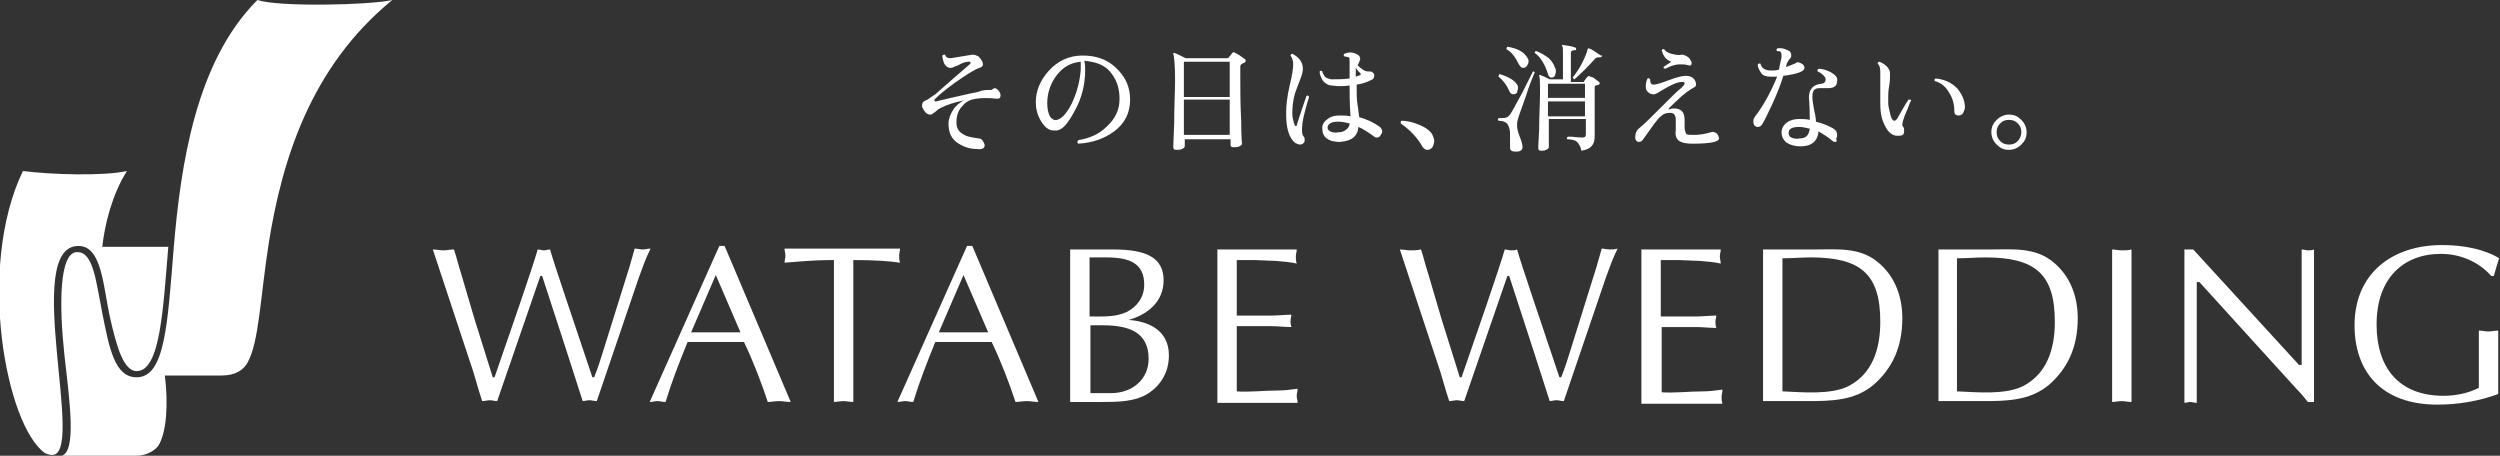 <?xml version="1.0" encoding="utf-8"?>
<!-- Generator: Adobe Illustrator 23.0.4, SVG Export Plug-In . SVG Version: 6.00 Build 0)  -->
<svg version="1.1" id="レイヤー_1" xmlns="http://www.w3.org/2000/svg" xmlns:xlink="http://www.w3.org/1999/xlink" x="0px"
	 y="0px" viewBox="0 0 283.6 51.7" style="enable-background:new 0 0 283.6 51.7;" xml:space="preserve">
<rect x="0" y="0" width="283.6" height="51.7" fill="#333333" stroke="none"/>
<style type="text/css">
	.st0{fill:#FFFFFF;}
</style>
<g>
	<g>
	</g>
	<g>
		<g>
			<g>
				<path class="st0" d="M113.2,10.2c0.2,0.2,0.3,0.4,0.3,0.6c0,0.3-0.1,0.4-0.4,0.4c-0.9-0.1-1.7-0.1-2.4,0
					c-0.6,0.1-1.1,0.3-1.5,0.8c-0.5,0.5-0.7,1.1-0.7,1.9c0,0.7,0.3,1.1,0.9,1.4c0.3,0.2,0.9,0.3,1.6,0.4c0.2,0,0.4,0.1,0.5,0.3
					c0.1,0.2,0.2,0.3,0.2,0.5c0,0.3-0.3,0.5-0.9,0.4c-0.9,0-1.6-0.3-2.2-0.7c-0.7-0.5-1-1.2-1-2.2c0-0.5,0.2-1,0.5-1.5
					c0.3-0.5,0.7-0.8,1.2-1.1c-1,0.2-1.9,0.5-2.5,0.8c-0.2,0.1-0.4,0.2-0.6,0.4c-0.2,0.2-0.3,0.2-0.4,0.3c-0.1,0.1-0.2,0.1-0.3,0.1
					c-0.3,0-0.5-0.2-0.7-0.5c-0.1-0.2-0.2-0.3-0.2-0.5c0-0.3,0.1-0.5,0.4-0.6c0.3-0.1,0.6-0.4,1.1-0.7c1-0.9,2.4-2.1,3.9-3.4
					c0.1-0.1,0.1-0.1,0.1-0.2c0-0.1-0.1-0.1-0.2-0.1c-0.3,0-0.7,0.1-1.2,0.4c-0.2,0.1-0.3,0.1-0.5,0.2c-0.2,0.1-0.3,0.1-0.4,0.1
					c-0.3,0-0.5-0.2-0.7-0.5c-0.1-0.3-0.2-0.6-0.2-0.9c0.1-0.1,0.2-0.1,0.3-0.1c0.1,0.3,0.3,0.4,0.6,0.4c0.2,0,0.6-0.1,1.3-0.2
					c0.7-0.1,1.1-0.2,1.2-0.2c0.3,0,0.5,0.1,0.7,0.2c0.3,0.3,0.5,0.6,0.5,0.9c0,0.2-0.1,0.3-0.4,0.4c-0.6,0.2-1.5,0.8-2.8,1.7
					c-1.1,0.8-1.8,1.4-2.2,1.8c-0.1,0.1-0.1,0.1-0.1,0.2c0,0.1,0.1,0.1,0.1,0.1c0,0,0.1,0,0.1,0c0.8-0.2,2.1-0.5,3.9-0.9
					c0.6-0.1,1-0.2,1.2-0.3c0.4-0.1,0.8-0.1,1.2-0.1C112.8,9.9,113,10,113.2,10.2z"/>
				<path class="st0" d="M128.2,11.3c0,1.5-0.6,2.7-1.8,3.6c-1.1,0.8-2.4,1.3-4.1,1.4c-0.1-0.1-0.1-0.2,0-0.4
					c1.3-0.2,2.4-0.7,3.2-1.5c1-0.9,1.5-1.9,1.5-3.2c0-1.3-0.4-2.3-1.1-3.1c-0.7-0.8-1.7-1.1-2.9-1.2c0.1,0.3,0.1,0.7,0.1,1.1
					c0,1.6-0.4,3.2-1.2,4.6c-0.7,1.3-1.3,2.1-2,2.2c-0.1,0-0.2,0-0.4,0c-0.4,0-0.7-0.2-1-0.5c-0.6-0.7-1-1.6-1-2.7
					c0-1.3,0.5-2.5,1.5-3.6c1-1.1,2.3-1.7,3.8-1.7c1.5,0,2.7,0.4,3.7,1.3C127.7,8.7,128.2,9.9,128.2,11.3z M122.6,7
					c-1.1,0.1-2,0.6-2.7,1.5c-0.7,0.9-1.1,2-1.1,3.2c0,0.6,0.1,1.1,0.3,1.5c0.2,0.3,0.5,0.5,0.8,0.4c0.5-0.1,1.1-0.7,1.7-1.9
					c0.6-1.3,0.9-2.5,1-3.8C122.6,7.4,122.6,7.1,122.6,7z"/>
				<path class="st0" d="M141.2,6.7c0.1,0,0.1,0.1,0.1,0.2c0,0.1,0,0.1-0.1,0.2c-0.1,0-0.2,0.1-0.4,0.2c-0.1,0.1-0.1,0.2-0.1,0.3
					v1.2c0,1.4,0,3,0.1,4.9c0,1.9,0.1,2.8,0.1,2.6c0,0.1-0.1,0.2-0.3,0.3c-0.2,0.1-0.4,0.1-0.7,0.1c-0.2,0-0.3-0.1-0.3-0.2v-0.7
					h-5.2v0.8c0,0.1-0.1,0.2-0.3,0.3c-0.2,0.1-0.4,0.1-0.7,0.1c-0.2,0-0.3-0.1-0.3-0.3c0,0.2,0-0.7,0.1-2.7c0-2,0.1-3.6,0.1-4.9
					c0-1.7-0.1-2.7-0.2-3c0-0.1,0-0.1,0-0.1c0,0,0.1,0,0.1,0c0.3,0.1,0.7,0.3,1.3,0.6h4.7c0.1,0,0.1,0,0.2-0.1l0.4-0.5
					c0.1-0.1,0.2-0.1,0.3,0C140.4,6.1,140.8,6.4,141.2,6.7z M139.5,10.9V7h-5.2v4H139.5z M139.5,15.3v-4h-5.2v4H139.5z"/>
				<path class="st0" d="M148.5,11c-0.5,1.6-0.8,2.8-0.8,3.7c0,0.3,0,0.6,0.2,0.8c0.1,0.1,0.1,0.2,0.1,0.3c0,0.2,0,0.3-0.1,0.4
					c-0.1,0.1-0.2,0.2-0.4,0.2c-0.2,0-0.4-0.1-0.6-0.2c-0.7-0.6-1-1.7-1-3.3c0-0.9,0.1-1.9,0.4-3.2c0.3-1.2,0.4-2,0.4-2.4
					c0-0.4-0.1-0.7-0.3-1c0-0.1,0.1-0.2,0.2-0.2c0.8,0.4,1.2,1,1.2,1.7c0,0.3-0.1,0.7-0.3,1.2c-0.3,0.8-0.5,1.3-0.6,1.6
					c-0.2,0.7-0.3,1.5-0.3,2.2c0,0.2,0,0.5,0.1,0.8c0.1,0.5,0.2,0.7,0.3,0.7c0.1,0,0.1,0,0.1-0.1c0.4-1.3,0.8-2.4,1.1-3.3
					C148.3,10.8,148.4,10.8,148.5,11z M156.2,15.6c-0.1,0-0.2,0-0.3-0.1c-0.7-0.5-1.3-0.9-1.8-1.1c-0.1,1.1-0.8,1.6-2.1,1.7
					c-0.6,0-1.1-0.1-1.5-0.4c-0.4-0.3-0.5-0.7-0.5-1.2c0-0.4,0.2-0.7,0.6-1c0.4-0.3,0.8-0.4,1.4-0.4c0.4,0,0.8,0,1.2,0.1
					c-0.1-1.5-0.1-2.6-0.1-3.2V9.7c-0.8,0.1-1.4,0.1-2,0c-0.4,0-0.7-0.2-1-0.5c-0.2-0.3-0.4-0.7-0.4-1.1c0.1-0.1,0.2-0.1,0.3,0
					c0,0.2,0.2,0.4,0.3,0.6c0.2,0.2,0.4,0.2,0.7,0.3c0.7,0,1.4,0,2.1-0.1V7c0-0.3,0-0.5-0.1-0.5c-0.1,0-0.3-0.1-0.5-0.1
					c-0.1-0.1-0.1-0.2,0-0.3c0.5-0.2,0.9-0.2,1.3,0c0.3,0.1,0.5,0.3,0.5,0.6c0,0,0,0.1-0.1,0.3c-0.1,0.2-0.1,0.3-0.2,0.4
					c0.5,0.5,0.9,0.7,1.1,0.7c0.3,0,0.5,0,0.6,0.1c0.1,0.1,0.2,0.2,0.2,0.3c0,0.3-0.1,0.5-0.4,0.6c-0.4,0.2-0.9,0.4-1.6,0.5v0.3
					c0,0.7,0,1.4,0.1,2c0.1,0.5,0.1,0.9,0.2,1.4c0.8,0.2,1.6,0.6,2.2,1c0.3,0.2,0.4,0.4,0.4,0.7C156.6,15.4,156.5,15.6,156.2,15.6z
					 M153.1,14c-0.4-0.1-0.9-0.2-1.3-0.2c-0.7,0-1.1,0.2-1.2,0.6c0,0.3,0.1,0.4,0.3,0.5c0.2,0.1,0.5,0.2,1,0.1
					c0.3,0,0.6-0.1,0.8-0.3C152.9,14.6,153.1,14.3,153.1,14z M154.3,8.3c-0.1-0.1-0.3-0.3-0.5-0.6c0,0.2,0,0.6,0,1
					c0.2-0.1,0.4-0.1,0.5-0.2C154.4,8.5,154.4,8.4,154.3,8.3z"/>
				<path class="st0" d="M162.5,15.3c0.1,0.2,0.2,0.5,0.2,0.7c0,0.2-0.1,0.5-0.2,0.7c-0.2,0.2-0.3,0.3-0.6,0.3
					c-0.2,0-0.3-0.1-0.5-0.3c-0.6-1.1-1.5-2-2.5-2.7c0-0.1,0-0.1,0-0.2c0-0.1,0.1-0.1,0.1-0.1c0.7,0,1.4,0.2,2.1,0.5
					C161.8,14.5,162.3,14.9,162.5,15.3z"/>
				<path class="st0" d="M174.1,8.2c-0.2,0.5-0.6,1.4-1,2.7c-0.6,1.7-1,2.7-1,3.1c0,0.1,0,0.2,0,0.3c0,0.3,0.1,0.7,0.3,1.2
					c0.2,0.5,0.3,0.9,0.3,1c0.1,0.5-0.2,0.7-0.7,0.7c-0.5,0-0.7-0.1-0.7-0.5c0-0.1,0-0.2,0-0.6c0-0.3,0-0.6,0-0.8
					c0-0.3,0-0.5-0.1-0.8c-0.1-0.3-0.2-0.5-0.4-0.6c-0.1-0.1-0.4-0.2-0.8-0.2c-0.1-0.1-0.1-0.2,0-0.3c0.6,0,1,0,1.2-0.3
					c0.3-0.3,0.7-1.2,1.5-2.6c0.4-0.8,0.8-1.6,1.2-2.4C174,8.1,174,8.1,174.1,8.2z M172.1,9.6c0.1,0.1,0.1,0.3,0.1,0.4
					c0,0.2-0.1,0.3-0.1,0.5c-0.1,0.1-0.2,0.2-0.4,0.2c-0.2,0-0.4-0.1-0.5-0.4c-0.3-0.7-0.7-1.2-1.2-1.6c0-0.1,0-0.2,0.1-0.3
					C171.1,8.7,171.8,9.1,172.1,9.6z M173.3,6.6c0.1,0.1,0.1,0.3,0.1,0.4c0,0.2-0.1,0.3-0.2,0.5c-0.1,0.1-0.2,0.2-0.4,0.2
					c-0.2,0-0.3-0.1-0.5-0.4c-0.4-0.8-0.8-1.4-1.4-1.7c0-0.1,0-0.2,0.1-0.3C172.2,5.5,172.9,5.9,173.3,6.6z M176.4,7.7
					c0.1,0.1,0.1,0.3,0.1,0.4c0,0.2-0.1,0.3-0.1,0.5c-0.1,0.1-0.2,0.2-0.4,0.2c-0.2,0-0.3-0.1-0.4-0.4c-0.3-1-0.8-1.9-1.5-2.4
					c0-0.1,0-0.2,0.2-0.2c0.5,0.2,1,0.5,1.4,0.8C176,6.9,176.3,7.3,176.4,7.7z M181.4,9.3c0.1,0.1,0.1,0.2,0,0.3
					c-0.1,0-0.2,0.1-0.4,0.1c-0.1,0-0.1,0.2-0.1,0.3v2.5c0,0.5,0,1.2,0,1.9c0,0.7,0,1.1,0,1.1c0,0.4-0.1,0.8-0.3,1
					c-0.2,0.3-0.6,0.5-1.2,0.6c-0.1-0.5-0.3-0.8-0.5-1c-0.2-0.2-0.6-0.3-1.1-0.3c-0.1-0.1-0.1-0.2,0.1-0.3c0.6,0,1.1,0.1,1.6,0.1
					c0.3,0,0.4-0.1,0.4-0.4v-1.7h-4.2v3.2c0,0.1-0.1,0.2-0.3,0.3c-0.2,0.1-0.4,0.1-0.6,0.1c-0.2,0-0.3-0.1-0.3-0.3
					c0,0.2,0-0.5,0.1-2.1c0-1.6,0.1-3,0.1-4.3c0-1,0-1.6-0.1-1.8c0-0.1,0-0.1,0-0.1c0,0,0.1,0,0.1,0c0.3,0.1,0.7,0.3,1.1,0.5h1.5
					V5.9c0-0.4,0-0.6-0.1-0.7c0-0.1,0-0.1,0-0.1c0,0,0.1,0,0.1,0c0.5,0.1,0.9,0.1,1.4,0.3c0.1,0,0.1,0.1,0.1,0.2
					c0,0.1-0.1,0.1-0.2,0.1c-0.3,0-0.4,0.1-0.4,0.3v3.3h1.4c0.1,0,0.1,0,0.1-0.1c0.1-0.1,0.2-0.3,0.4-0.5c0.1-0.1,0.2-0.1,0.3,0
					C180.7,8.7,181,9,181.4,9.3z M179.8,11.2V9.5h-4.2v1.6H179.8z M179.8,13.2v-1.7h-4.2v1.7H179.8z M181.7,6.4
					c0,0.1-0.1,0.1-0.2,0.1c-0.2,0-0.3,0-0.5,0.1c-0.8,0.9-1.6,1.7-2.4,2.4c-0.1,0-0.1,0-0.1-0.1c0,0-0.1-0.1-0.1-0.1
					c0.4-0.5,0.8-1.1,1.1-1.7c0.3-0.6,0.5-1.1,0.6-1.5c0-0.1,0-0.1,0.1-0.1c0,0,0.1,0,0.1,0c0.3,0.1,0.7,0.4,1.3,0.8
					C181.8,6.3,181.8,6.3,181.7,6.4z"/>
				<path class="st0" d="M195,15.7c0,0.4-1,0.6-3,0.6c-0.7,0-1.2-0.1-1.5-0.3c-0.3-0.2-0.5-0.6-0.4-1.2c0-0.1,0-0.3,0-0.6
					c0-0.3,0-0.4,0-0.6c0-0.5-0.2-0.8-0.6-0.8c-0.5,0-0.8,0.1-1.1,0.4c-0.4,0.3-1,1.2-2,2.6c-0.1,0.2-0.3,0.3-0.5,0.3
					c-0.2,0-0.4-0.2-0.4-0.5c0-0.4,0.1-0.8,0.5-1.1c0.4-0.3,1.2-1.1,2.3-2.2c1.2-1.2,2-2,2.4-2.3c0.2-0.2,0.4-0.4,0.4-0.5
					c0-0.2-0.1-0.2-0.3-0.2c-0.5,0-1.2,0.3-2.2,0.9c-0.2,0.1-0.3,0.2-0.5,0.3c-0.2,0.1-0.3,0.2-0.5,0.2c-0.3,0-0.5-0.1-0.7-0.3
					c-0.2-0.2-0.2-0.4-0.2-0.7c0-0.3,0.1-0.6,0.2-0.8c0.1-0.1,0.2,0,0.3,0.1c0,0.1,0,0.1,0,0.1c0,0.3,0.1,0.5,0.4,0.5
					c0.3,0,0.9-0.2,1.7-0.5c0.8-0.3,1.5-0.5,1.9-0.5c0.7,0,1.1,0.3,1.2,0.9c0,0.2,0,0.3-0.2,0.4c0,0-0.2,0.1-0.5,0.3
					c-0.5,0.3-1.3,1-2.4,2.1c0,0,0,0.1,0,0.1c0,0,0,0,0.1,0c0.2-0.1,0.4-0.1,0.5-0.1c0.8,0,1.2,0.4,1.2,1.3c0,0.1,0,0.2,0,0.4
					c0,0.2,0,0.3,0,0.4c0,0.4,0.1,0.6,0.2,0.8c0.1,0.1,0.4,0.1,0.9,0.1c0.6,0,1.2-0.1,1.9-0.3c0.2-0.1,0.4,0,0.6,0.1
					C194.9,15.3,195,15.5,195,15.7z M191.7,6.7c0.1,0.2,0.2,0.3,0.2,0.4c0,0.3-0.1,0.4-0.4,0.3c-0.3-0.1-0.6-0.1-0.9-0.1
					c-0.6,0-1.1,0.2-1.7,0.5c-0.1,0-0.2-0.1-0.2-0.2c0.3-0.2,0.6-0.4,0.9-0.6c-0.6-0.2-0.9-0.6-1.1-1.3c0.1-0.1,0.1-0.2,0.3-0.1
					c0.1,0.2,0.4,0.4,0.8,0.5c0.4,0.1,0.8,0.2,1.3,0.1C191.2,6.3,191.5,6.4,191.7,6.7z"/>
				<path class="st0" d="M204.5,7.3c0.1,0.1,0.2,0.2,0.2,0.4c0,0.4-0.8,0.7-2.4,0.9c-0.3,1-0.7,2-1.2,3.1c-0.5,1.1-0.9,1.9-1.2,2.4
					c-0.1,0.2-0.3,0.3-0.5,0.3c-0.2,0-0.3-0.1-0.4-0.2c-0.1-0.2-0.1-0.3-0.1-0.5c0-0.2,0.1-0.3,0.2-0.5c1-1.3,1.8-2.8,2.5-4.5
					c-0.2,0-0.5,0-0.7,0c-0.5,0-0.9-0.1-1.1-0.4c-0.2-0.3-0.4-0.6-0.4-1c0.1-0.1,0.2-0.1,0.3-0.1c0.1,0.5,0.5,0.8,1.2,0.8
					c0.3,0,0.6,0,0.9-0.1c0.1-0.5,0.2-1,0.3-1.4c0-0.3,0-0.5-0.1-0.6c-0.1-0.1-0.2-0.1-0.4-0.1c-0.1-0.1-0.1-0.2,0-0.3
					c0.4-0.1,0.8,0,1.2,0.2c0.3,0.1,0.4,0.3,0.4,0.6c0,0.1,0,0.2-0.1,0.3c-0.2,0.2-0.3,0.4-0.4,0.6c0,0.1-0.1,0.3-0.1,0.4
					c0.5-0.2,0.9-0.3,1.2-0.5C204,7,204.2,7.1,204.5,7.3z M208.2,16.1c-0.1,0-0.2,0-0.3-0.1c-0.6-0.5-1.1-0.8-1.6-1.1
					c-0.1,1.1-0.8,1.7-2,1.7c-0.6,0-1.1-0.1-1.6-0.4c-0.4-0.3-0.6-0.7-0.6-1.2c0-0.4,0.2-0.8,0.6-1.1c0.4-0.3,0.9-0.4,1.4-0.4
					c0.4,0,0.8,0,1.2,0.1c0-1.7-0.1-2.6-0.1-2.5c0-1,0.5-1.5,1.4-1.6c0.3,0,0.5-0.2,0.5-0.5c0-0.2-0.1-0.3-0.3-0.5
					c-0.2-0.2-0.4-0.3-0.6-0.4c-0.1-0.1,0-0.2,0.1-0.3c0.5,0,1,0.2,1.4,0.4c0.5,0.3,0.8,0.6,0.7,1c0,0.5-0.3,0.8-1,0.8
					c-0.1,0-0.3,0-0.5,0c-0.2,0-0.4,0-0.5,0c-0.6,0-0.8,0.3-0.8,1c0,0.4,0.1,0.9,0.2,1.5c0.1,0.4,0.2,0.9,0.2,1.3
					c0.8,0.2,1.5,0.5,2,0.8c0.3,0.2,0.4,0.4,0.4,0.7c0,0.1,0,0.3-0.1,0.4C208.4,16.1,208.3,16.1,208.2,16.1z M205.3,14.6
					c-0.4-0.1-0.8-0.2-1.2-0.2c-0.8,0-1.2,0.2-1.2,0.7c0,0.2,0.1,0.4,0.3,0.5c0.2,0.1,0.6,0.2,1,0.1
					C204.8,15.7,205.2,15.4,205.3,14.6z"/>
				<path class="st0" d="M216.8,11.4c-0.2,0.3-0.3,0.8-0.6,1.4c-0.3,0.7-0.4,1.2-0.4,1.3c0,0.1,0,0.2,0.1,0.3
					c0.1,0.1,0.1,0.2,0.1,0.3c0,0.1,0,0.1,0,0.2c0,0.4-0.2,0.5-0.6,0.5c-0.1,0-0.1,0-0.2,0c-0.5,0-1-0.4-1.3-1
					c-0.4-0.7-0.6-1.5-0.6-2.6c0-0.4,0-1.1,0-1.9c0-0.8,0-1.4,0-1.8c0-0.4-0.1-0.7-0.3-0.9c0-0.1,0.1-0.2,0.2-0.2
					c0.7,0.3,1.1,0.7,1.2,1.2c0,0.2,0,0.3,0,0.5c0,0.2,0,0.5-0.1,1.1c-0.1,0.5-0.1,1-0.1,1.3c0,0.2,0,0.4,0,0.6
					c0,0.3,0.1,0.7,0.2,1.1c0.1,0.6,0.3,0.9,0.5,0.9c0.1,0,0.2-0.1,0.3-0.2c0.5-0.9,0.9-1.6,1.3-2.2
					C216.7,11.3,216.8,11.3,216.8,11.4z M222.9,12.2c0,0.2-0.1,0.4-0.2,0.6c-0.1,0.2-0.3,0.3-0.5,0.3c-0.3,0-0.5-0.1-0.5-0.5
					c0-0.8-0.2-1.5-0.6-2.1c-0.4-0.7-0.9-1.1-1.6-1.3c-0.1-0.1-0.1-0.2,0.1-0.3c0.9,0.1,1.7,0.4,2.4,1.1
					C222.5,10.6,222.9,11.3,222.9,12.2z"/>
				<path class="st0" d="M229.9,15c0,0.6-0.2,1-0.6,1.4c-0.4,0.4-0.9,0.6-1.4,0.6c-0.6,0-1-0.2-1.4-0.6c-0.4-0.4-0.6-0.9-0.6-1.4
					c0-0.6,0.2-1,0.6-1.4c0.4-0.4,0.9-0.6,1.4-0.6c0.6,0,1,0.2,1.4,0.6C229.7,14,229.9,14.5,229.9,15z M229.3,15
					c0-0.4-0.1-0.7-0.4-1c-0.3-0.3-0.6-0.4-1-0.4c-0.4,0-0.7,0.1-1,0.4c-0.3,0.3-0.4,0.6-0.4,1c0,0.4,0.1,0.7,0.4,1
					c0.3,0.3,0.6,0.4,1,0.4c0.4,0,0.7-0.1,1-0.4C229.1,15.8,229.3,15.4,229.3,15z"/>
			</g>
			<g>
				<g>
					<path class="st0" d="M49.1,28.3c0.4,0,0.8,0.1,1.2,0.1c0.4,0,0.7-0.1,1.2-0.1c0.3,0.9,0.5,1.8,0.8,2.7l1.5,5.1l2.1,6.7h0.2
						c1.6-4.6,4.3-12.4,4.9-14.5c0.2,0,0.5,0.1,0.7,0.1c0.2,0,0.5-0.1,0.7-0.1c0.5,1.8,2.5,7.6,4.8,14.5h0.2c0.4-1,0.7-1.9,1-2.9
						l3-9.6l0.6-2.1c0.3,0,0.6,0.1,0.9,0.1c0.3,0,0.6-0.1,0.9-0.1c-0.5,1-0.9,2.1-1.3,3.2l-4.8,14.1c-0.3,0-0.6-0.1-0.8-0.1
						c-0.3,0-0.6,0.1-0.8,0.1c-0.3-1-3-9.3-4.6-14.2h-0.2l-4.9,14.2c-0.3,0-0.6-0.1-0.8-0.1c-0.3,0-0.6,0.1-0.9,0.1
						c-0.4-1.2-0.7-2.3-1-3.3L49.1,28.3z"/>
					<path class="st0" d="M89.7,45.6c-0.5,0-0.9-0.1-1.3-0.1c-0.5,0-0.9,0.1-1.3,0.1c-0.7-2.1-1.6-4.5-2.7-6.8h-6.4
						c-0.9,2.2-1.8,4.5-2.5,6.8c-0.4,0-0.6-0.1-0.9-0.1c-0.3,0-0.6,0.1-0.9,0.1l7.9-17.7h0.6L89.7,45.6z M81.2,31.2l-2.8,6.5H84
						L81.2,31.2z"/>
					<path class="st0" d="M96.8,45.6c-0.4,0-0.8-0.1-1.1-0.1c-0.4,0-0.8,0.1-1.1,0.1V29.5c-2.6,0-4.1,0.2-5.6,0.3
						c0-0.3,0.1-0.5,0.1-0.8c0-0.3-0.1-0.5-0.1-0.8h13.1c0,0.3-0.1,0.5-0.1,0.8c0,0.3,0,0.5,0.1,0.8c-1.3-0.2-3-0.3-5.3-0.3V45.6z"
						/>
					<path class="st0" d="M117.8,45.6c-0.5,0-0.9-0.1-1.3-0.1c-0.5,0-0.9,0.1-1.3,0.1c-0.7-2.1-1.6-4.5-2.7-6.8h-6.4
						c-0.9,2.2-1.8,4.5-2.5,6.8c-0.4,0-0.6-0.1-0.9-0.1c-0.3,0-0.6,0.1-0.9,0.1l7.9-17.7h0.6L117.8,45.6z M109.3,31.2l-2.8,6.5h5.6
						L109.3,31.2z"/>
					<path class="st0" d="M121.3,28.3h5c3.7,0,5.7,0.9,5.7,3.5c0,2.4-1.8,3.9-4,4.5c2,0.1,4.6,1,4.6,4c0,1.8-0.8,3.3-2.3,4.3
						c-1.5,1-3.6,1-5.3,1h-3.6V28.3z M123.6,35.9c1.4,0,2.9,0.1,4.2-0.5c1.2-0.6,2-1.7,2-3.1c0-2.4-1.6-3.1-4.3-3.1h-1.9V35.9z
						 M123.6,44.6h2.4c2.5,0,4.3-1.6,4.3-3.9c0-3-2.2-3.8-5.2-3.8h-1.4V44.6z"/>
					<path class="st0" d="M140.3,35.8h3.9c0.8,0,1.5-0.1,2.3-0.1c0,0.2-0.1,0.4-0.1,0.7c0,0.2,0,0.4,0.1,0.7c-0.8,0-1.5-0.1-2.3-0.1
						h-3.9v7.4c1.5,0.1,3.1-0.1,4.6-0.1c0.8,0,1.5-0.1,2.3-0.2c0,0.3-0.1,0.5-0.1,0.8c0,0.3,0.1,0.5,0.1,0.8h-9.1V28.3h9
						c0,0.3-0.1,0.5-0.1,0.8c0,0.3,0,0.5,0.1,0.8c-0.8-0.2-1.5-0.2-2.3-0.3l-2.5-0.1h-2V35.8z"/>
				</g>
				<g>
					<path class="st0" d="M158.8,28.3c0.4,0,0.8,0.1,1.2,0.1c0.4,0,0.7,0,1.2-0.1c0.3,0.9,0.5,1.8,0.8,2.7l1.5,5.1l2.1,6.7h0.2
						c1.6-4.6,4.3-12.4,4.9-14.5c0.2,0,0.5,0.1,0.7,0.1c0.2,0,0.5,0,0.7-0.1c0.5,1.8,2.5,7.6,4.8,14.5h0.2c0.4-1,0.7-1.9,1-2.9
						l3-9.6l0.6-2.1c0.3,0,0.6,0.1,0.9,0.1c0.3,0,0.6,0,0.9-0.1c-0.5,1-0.9,2.1-1.3,3.2l-4.8,14.1c-0.3,0-0.6-0.1-0.8-0.1
						c-0.3,0-0.6,0.1-0.8,0.1c-0.3-1-3-9.3-4.6-14.2H171l-4.9,14.2c-0.3,0-0.6-0.1-0.8-0.1c-0.3,0-0.6,0.1-0.9,0.1
						c-0.4-1.2-0.7-2.3-1-3.3L158.8,28.3z"/>
					<path class="st0" d="M188.5,35.9h3.9c0.8,0,1.5-0.1,2.3-0.1c0,0.2-0.1,0.4-0.1,0.7c0,0.2,0,0.4,0.1,0.7c-0.8,0-1.5-0.1-2.3-0.1
						h-3.9v7.4c1.5,0.1,3.1-0.1,4.6-0.1c0.8,0,1.5-0.1,2.3-0.2c0,0.3-0.1,0.5-0.1,0.8c0,0.3,0,0.5,0.1,0.8h-9.2V28.3h9
						c0,0.3-0.1,0.5-0.1,0.8c0,0.3,0.1,0.5,0.1,0.8c-0.8-0.2-1.5-0.2-2.3-0.3l-2.5-0.1h-2V35.9z"/>
					<path class="st0" d="M200,28.3h5.8c2.6,0,5.2-0.3,7.3,1.5c1.9,1.6,2.7,3.9,2.7,6.3c0,3.5-1.3,5.8-3.2,7.5
						c-2.2,1.9-5,1.9-7.7,1.9H200V28.3z M202.3,44.4c2.2,0.1,5.4,0.4,7.4-0.6c2.7-1.4,3.6-4.2,3.6-7.3c0-5.4-2.2-7.3-7.9-7.3
						c-1,0-2.1,0.1-3.2,0.1V44.4z"/>
					<path class="st0" d="M219.9,28.3h5.8c2.6,0,5.2-0.3,7.3,1.5c1.9,1.6,2.7,3.9,2.7,6.3c0,3.5-1.3,5.8-3.2,7.5
						c-2.2,1.9-5,1.9-7.7,1.9h-4.9V28.3z M222.1,44.4c2.2,0.1,5.4,0.4,7.4-0.6c2.7-1.4,3.6-4.2,3.6-7.3c0-5.4-2.2-7.3-7.9-7.3
						c-1,0-2.1,0.1-3.2,0.1V44.4z"/>
					<path class="st0" d="M239.6,28.3c0.3,0,0.7,0.1,1.1,0.1c0.4,0,0.7,0,1.1-0.1v17.3c-0.4,0-0.8-0.1-1.1-0.1
						c-0.4,0-0.8,0.1-1.1,0.1V28.3z"/>
					<path class="st0" d="M262.6,45.6h-0.8c-0.3-0.4-0.8-1-1.3-1.5l-11-12.1h-0.3v13.7c-0.3,0-0.5-0.1-0.7-0.1
						c-0.3,0-0.5,0.1-0.7,0.1V28.3h1l12,13.1h0.3V28.3c0.2,0,0.5,0.1,0.7,0.1c0.2,0,0.5,0,0.7-0.1V45.6z"/>
					<path class="st0" d="M282.6,31.3c-1.4-1.6-3.5-2.5-5.7-2.5c-4.3,0-7.3,2.8-7.3,8c0,5,2.6,8.1,7.6,8.1c1.4,0,2.8-0.3,4-0.9v-6.5
						c0.4,0,0.7,0.1,1.1,0.1c0.4,0,0.7-0.1,1.1-0.1v7.2c-2.2,0.8-4.5,1.2-6.9,1.2c-6.4,0-9.4-3.8-9.4-9c0-5.9,4.3-9.1,9.9-9.1
						c3.8,0,5.9,1.1,6.5,1.5c-0.2,0.6-0.4,1.3-0.6,2H282.6z"/>
				</g>
			</g>
		</g>
		<g>
			<path class="st0" d="M7.3,40.2C7.9,45.5,8.7,51.2,7,51.7l0,0l8.5,0c1.2,0,2.2-0.7,2.5-1.2c0.9-1.5,1.1-4.7,0.7-7.9l6.4,0
				c1.6,0,2.5-0.6,3-1.5c1.3-2.4,1.4-7.2,2.4-13.6c1.5-9.3,4.7-19.9,14-27.5c-2.6,0.6-13,0.8-15.3,0c-7,7-8.7,18.7-9.5,28.2
				c-0.7,8.7-1,14.6-4.2,14.6c-2.5,0-3.1-3.3-3.9-7.3c-0.7-3.5-1-6.9-2.8-6.9C6.7,28.5,6.7,34.6,7.3,40.2"/>
			<path class="st0" d="M19.1,27.9c-0.6,7.1-0.9,14.2-3.6,14.2c-1.5,0-2.3-2.9-3-6c-0.8-3.5-0.9-8.2-3.6-8.2c-6.5,0,1,24.2-3.1,23.7
				c-0.2,0-0.5-0.1-0.7-0.2c-4.4-3.1-7.8-21-2.5-32c3.1,0.4,9.1,0.6,11.8,0c-1.7,2.7-2.5,6-2.8,8.6H19.1z"/>
		</g>
	</g>
</g>
</svg>
